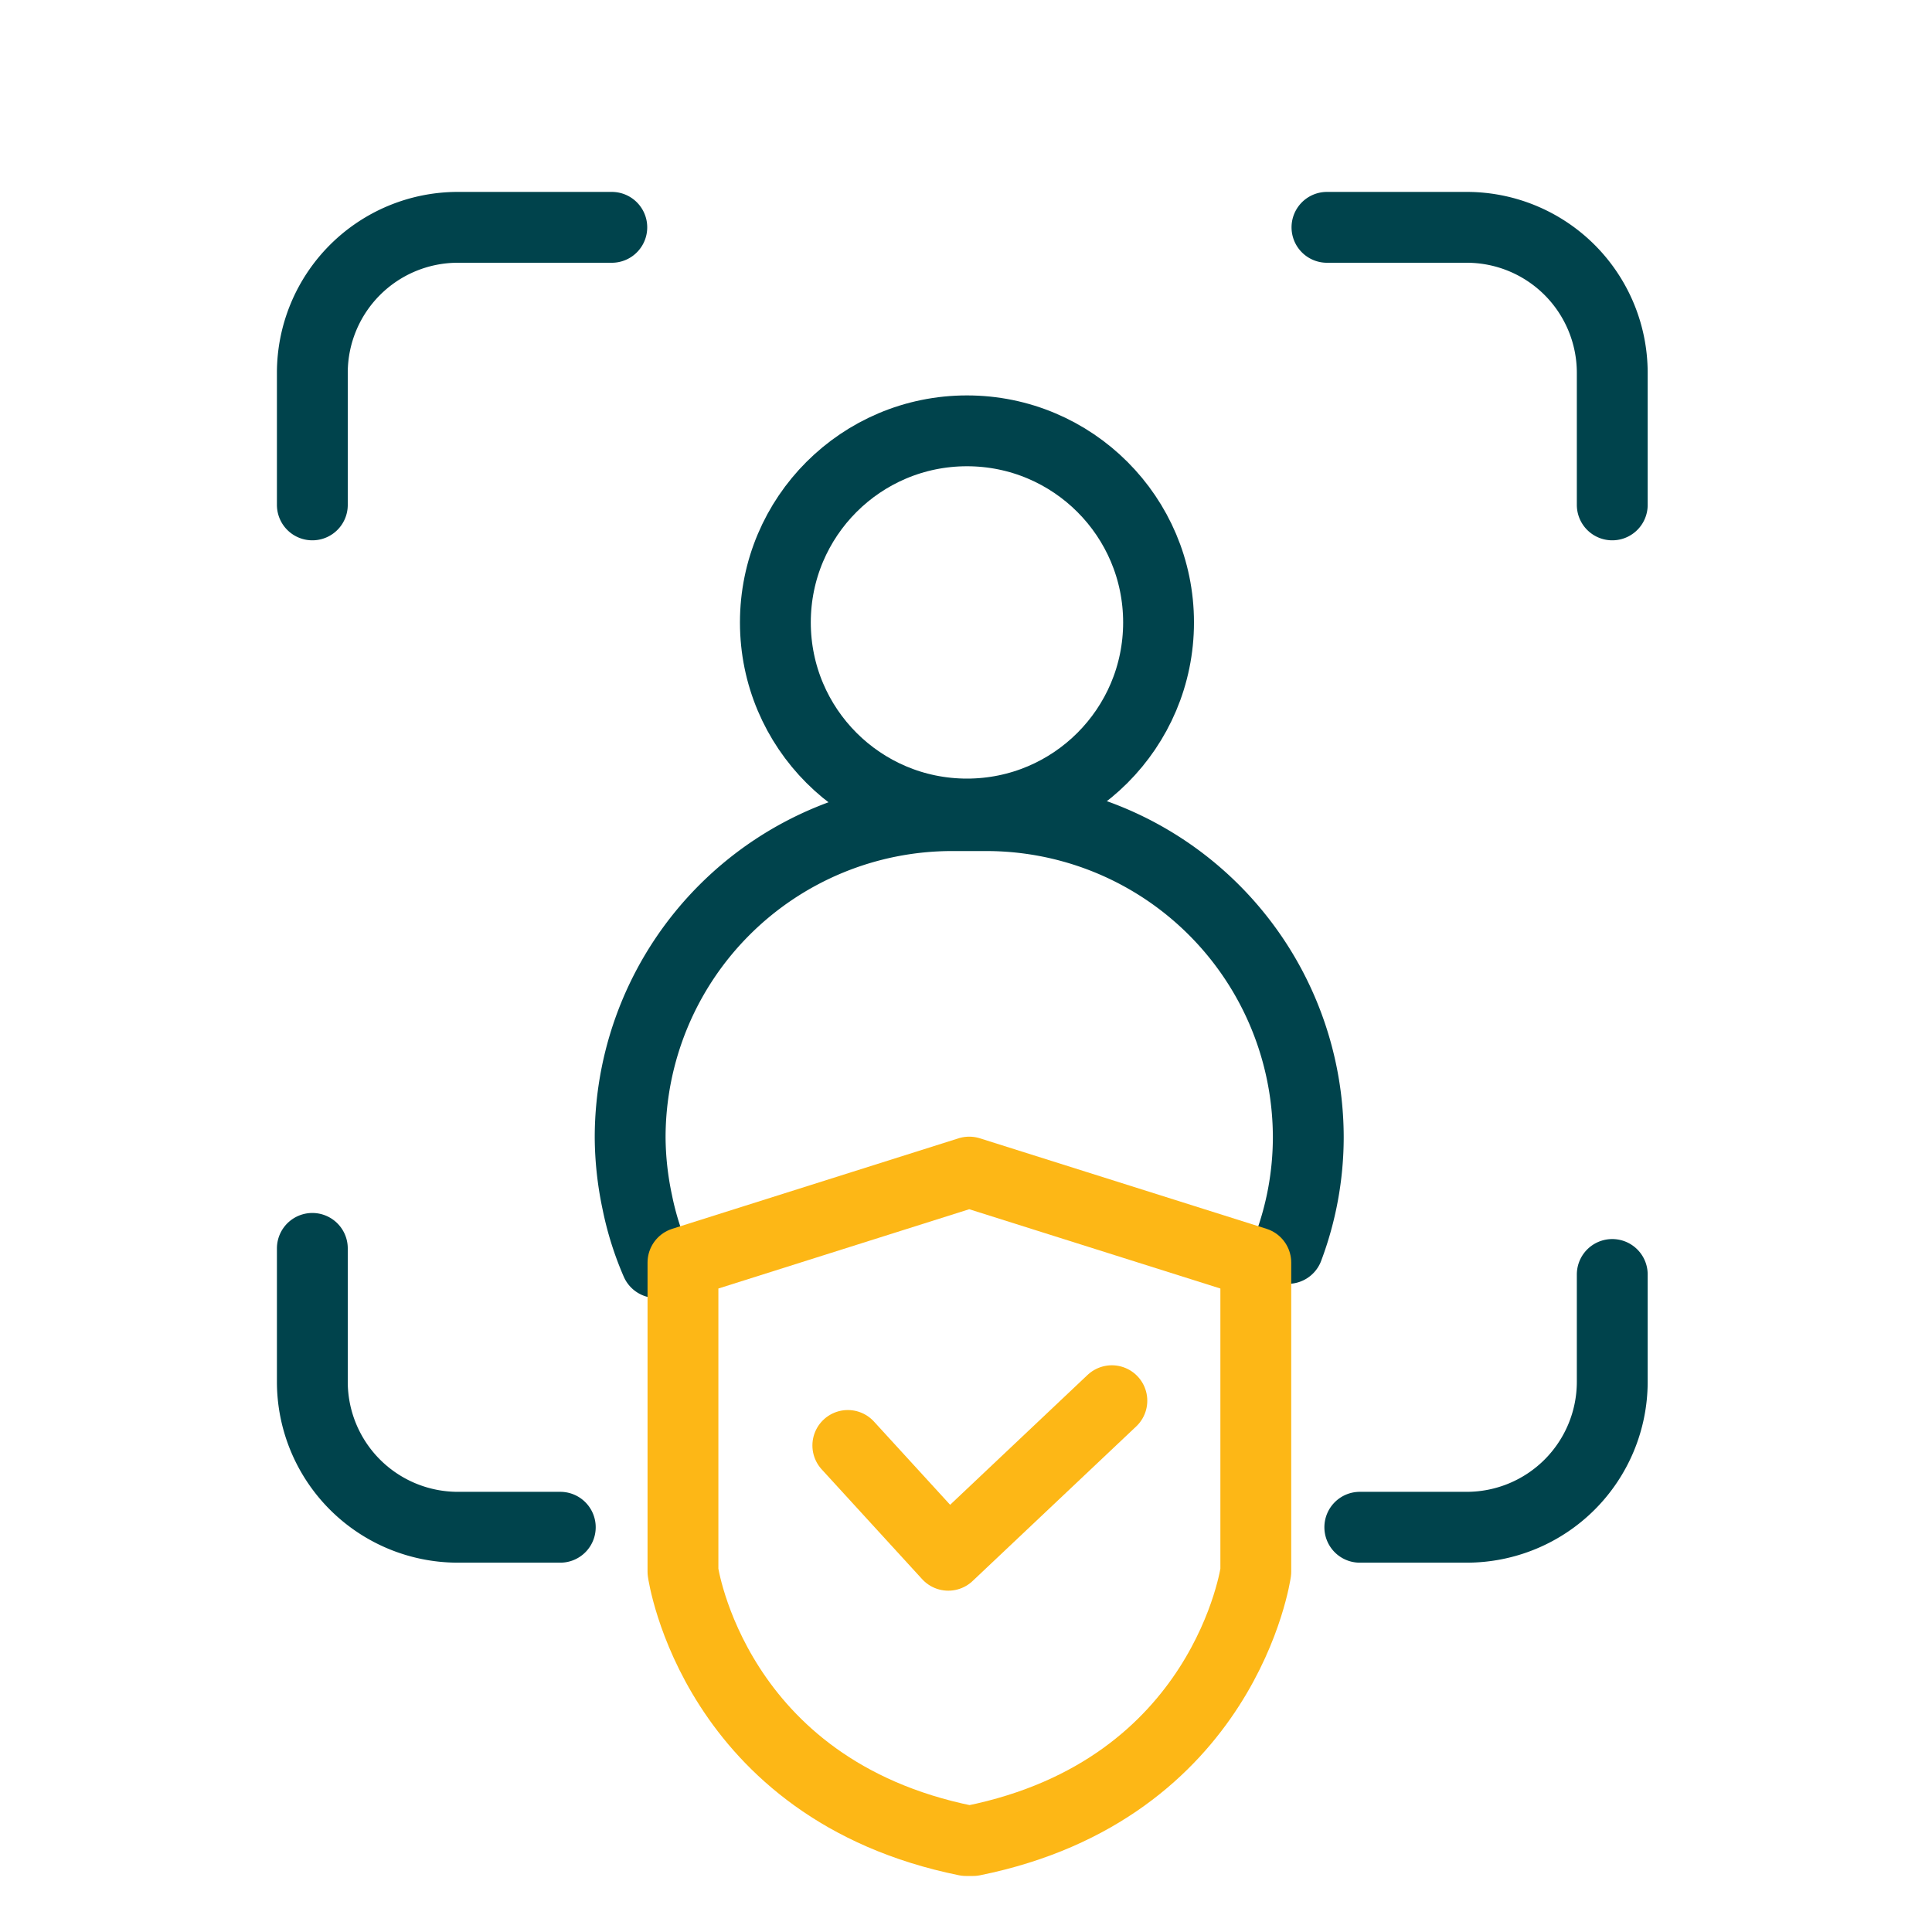 <svg id="圖層_1" data-name="圖層 1" xmlns="http://www.w3.org/2000/svg" viewBox="0 0 60 60">
  <defs>
    <style>
      .cls-1, .cls-2 {
        fill: none;
        stroke-linecap: round;
        stroke-linejoin: round;
        stroke-width: 2.2px;
      }

      .cls-1 {
        stroke: #00434c;
      }

      .cls-2 {
        stroke: #fdb716;
      }
    </style>
  </defs>
  <g>
    <path class="cls-1" d="M50.07,39.58v3.34a4.52,4.52,0,0,1-4.51,4.51H42.23"/>
    <path class="cls-1" d="M41.21,7.06h4.35a4.52,4.52,0,0,1,4.51,4.51v4.11"/>
    <path class="cls-1" d="M9.7,15.68V11.57a4.52,4.52,0,0,1,4.51-4.51H19"/>
    <path class="cls-1" d="M17.4,47.43H14.21A4.52,4.52,0,0,1,9.7,42.92V38.77"/>
    <path class="cls-1" d="M20.38,39.21a9.34,9.34,0,0,1-.59-1.88,9.9,9.9,0,0,1-.22-2h0a10,10,0,0,1,10-10h1.06a10,10,0,0,1,10,10h0A9.83,9.83,0,0,1,40,38.77"/>
    <path class="cls-2" d="M30.1,36.4,39,39.21v9.6s-.94,6.76-8.78,8.35H30c-7.84-1.59-8.79-8.35-8.79-8.35v-9.6Z"/>
    <polyline class="cls-2" points="26.33 44.89 29.45 48.3 34.53 43.5"/>
    <circle class="cls-1" cx="30.03" cy="19.33" r="5.95"/>
  </g>
</svg>
